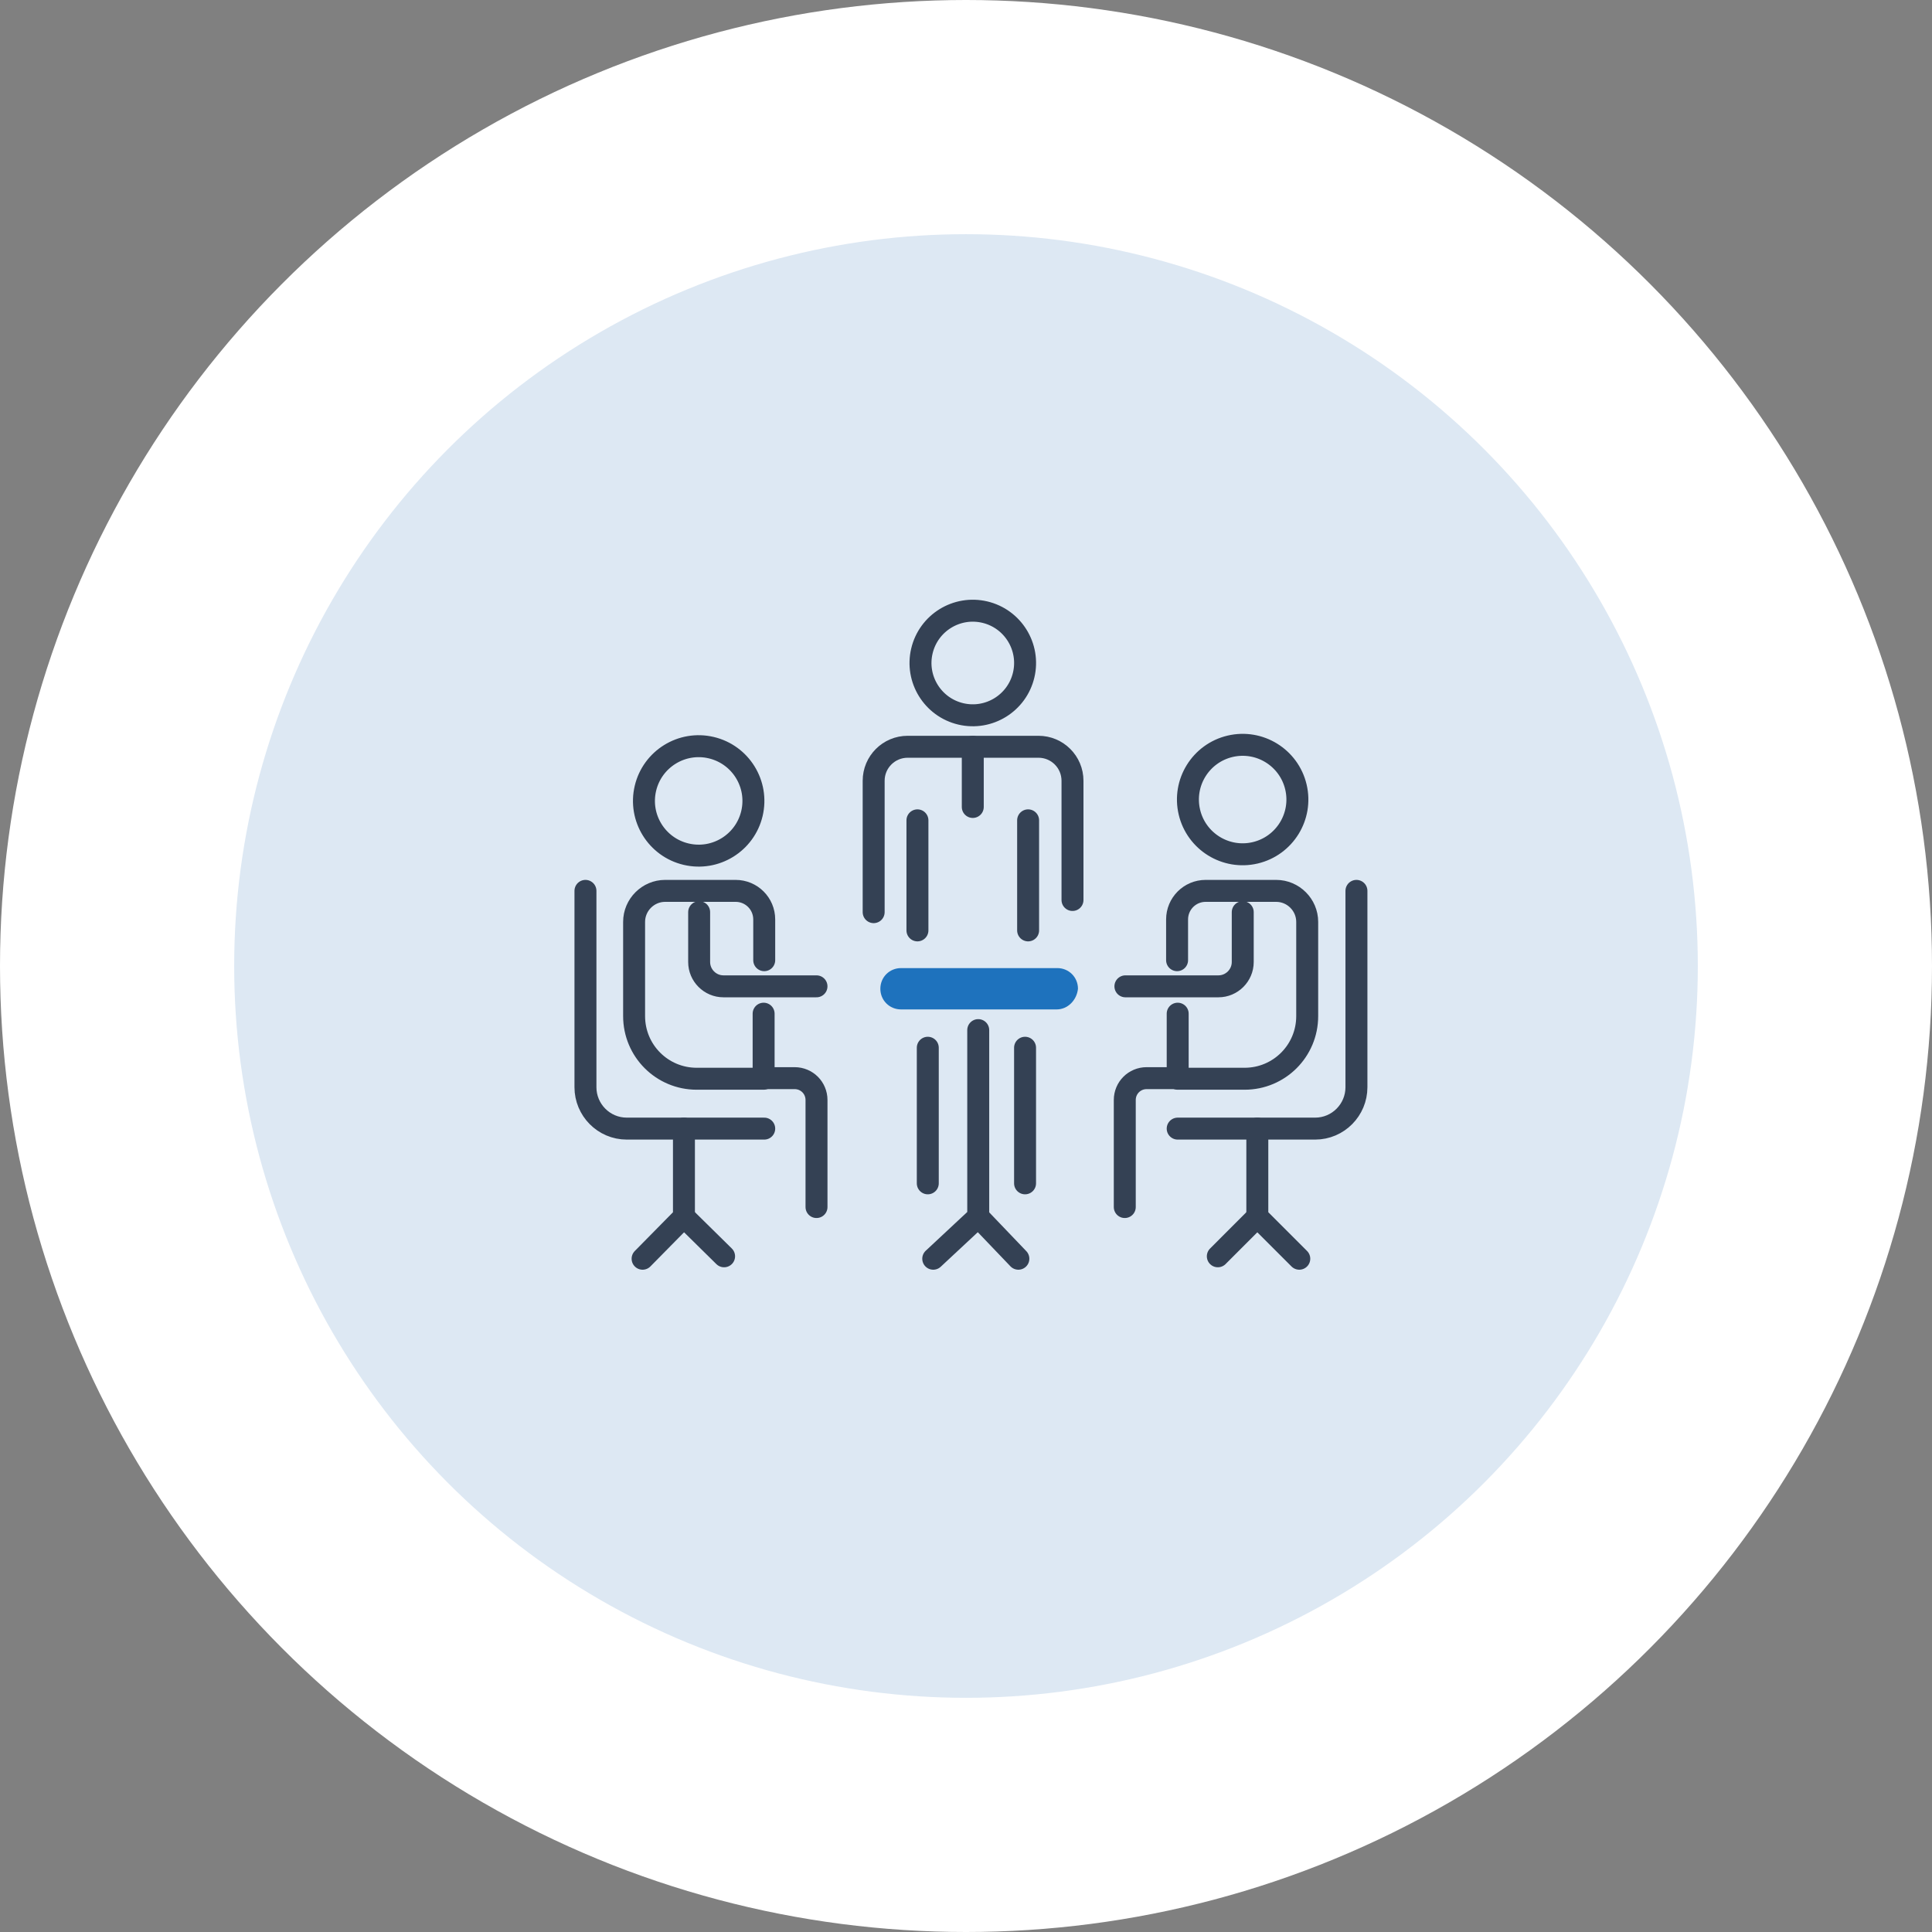 <svg xmlns="http://www.w3.org/2000/svg" width="132" height="132" viewBox="0 0 132 132" fill="none"><rect x="0" y="0" width="132" height="132" fill="#808080" stroke="none"/><circle cx="66" cy="66" r="58" fill="#DDE8F3" stroke="white" stroke-width="16"></circle><path d="M40 60.867V74.285C40 75.822 41.246 77.11 42.825 77.11H52.214" stroke="#344154" stroke-width="1.5" stroke-miterlimit="10" stroke-linecap="round" stroke-linejoin="round"></path><path d="M51.375 55.58C51.849 53.57 50.605 51.557 48.595 51.082C46.586 50.608 44.572 51.852 44.097 53.862C43.623 55.871 44.867 57.885 46.877 58.359C48.886 58.834 50.9 57.59 51.375 55.58Z" stroke="#344154" stroke-width="1.5" stroke-miterlimit="10" stroke-linecap="round" stroke-linejoin="round"></path><path d="M52.173 69.258V73.703H47.603C45.235 73.703 43.324 71.792 43.324 69.424V62.985C43.324 61.822 44.28 60.867 45.443 60.867H50.262C51.342 60.867 52.214 61.739 52.214 62.819V65.603" stroke="#344154" stroke-width="1.5" stroke-miterlimit="10" stroke-linecap="round" stroke-linejoin="round"></path><path d="M47.768 62.321V65.727C47.768 66.641 48.515 67.389 49.429 67.389H55.785" stroke="#344154" stroke-width="1.5" stroke-miterlimit="10" stroke-linecap="round" stroke-linejoin="round"></path><path d="M52.172 73.662H54.291C55.121 73.662 55.786 74.326 55.786 75.157V82.469" stroke="#344154" stroke-width="1.5" stroke-miterlimit="10" stroke-linecap="round" stroke-linejoin="round"></path><path d="M46.729 77.11V83.133L43.904 86" stroke="#344154" stroke-width="1.5" stroke-miterlimit="10" stroke-linecap="round" stroke-linejoin="round"></path><path d="M46.73 83.133L49.472 85.834" stroke="#344154" stroke-width="1.5" stroke-miterlimit="10" stroke-linecap="round" stroke-linejoin="round"></path><path d="M92.676 60.867V74.285C92.676 75.822 91.43 77.11 89.852 77.11H80.463" stroke="#344154" stroke-width="1.5" stroke-miterlimit="10" stroke-linecap="round" stroke-linejoin="round"></path><path d="M85.761 58.267C87.771 57.792 89.015 55.778 88.541 53.769C88.066 51.759 86.052 50.515 84.043 50.989C82.033 51.464 80.789 53.477 81.263 55.487C81.738 57.497 83.752 58.741 85.761 58.267Z" stroke="#344154" stroke-width="1.5" stroke-miterlimit="10" stroke-linecap="round" stroke-linejoin="round"></path><path d="M80.463 69.258V73.703H85.033C87.401 73.703 89.312 71.792 89.312 69.424V62.985C89.312 61.822 88.356 60.867 87.193 60.867H82.374C81.294 60.867 80.422 61.739 80.422 62.819V65.603" stroke="#344154" stroke-width="1.5" stroke-miterlimit="10" stroke-linecap="round" stroke-linejoin="round"></path><path d="M84.908 62.321V65.727C84.908 66.641 84.161 67.389 83.247 67.389H76.891" stroke="#344154" stroke-width="1.5" stroke-miterlimit="10" stroke-linecap="round" stroke-linejoin="round"></path><path d="M80.462 73.662H78.343C77.512 73.662 76.848 74.326 76.848 75.157V82.469" stroke="#344154" stroke-width="1.5" stroke-miterlimit="10" stroke-linecap="round" stroke-linejoin="round"></path><path d="M85.904 77.11V83.133L88.771 86" stroke="#344154" stroke-width="1.5" stroke-miterlimit="10" stroke-linecap="round" stroke-linejoin="round"></path><path d="M85.905 83.133L83.205 85.834" stroke="#344154" stroke-width="1.5" stroke-miterlimit="10" stroke-linecap="round" stroke-linejoin="round"></path><path d="M72.196 68.967H66.878H61.561C60.772 68.967 60.148 68.344 60.148 67.555C60.148 66.766 60.772 66.143 61.561 66.143H72.237C73.027 66.143 73.65 66.766 73.65 67.555C73.567 68.344 72.944 68.967 72.196 68.967Z" fill="#1E72BD"></path><path d="M66.836 70.38V83.133L63.762 86" stroke="#344154" stroke-width="1.5" stroke-miterlimit="10" stroke-linecap="round" stroke-linejoin="round"></path><path d="M66.836 83.133L69.578 86" stroke="#344154" stroke-width="1.5" stroke-miterlimit="10" stroke-linecap="round" stroke-linejoin="round"></path><path d="M70.244 56.048V63.567" stroke="#344154" stroke-width="1.5" stroke-miterlimit="10" stroke-linecap="round" stroke-linejoin="round"></path><path d="M69.941 46.119C70.394 44.199 69.205 42.275 67.285 41.821C65.365 41.368 63.44 42.557 62.987 44.477C62.534 46.397 63.723 48.321 65.643 48.775C67.563 49.228 69.487 48.039 69.941 46.119Z" stroke="#344154" stroke-width="1.5" stroke-miterlimit="10" stroke-linecap="round" stroke-linejoin="round"></path><path d="M59.691 62.321V53.347C59.691 52.06 60.73 51.021 62.018 51.021H70.95C72.237 51.021 73.276 52.06 73.276 53.347V61.49" stroke="#344154" stroke-width="1.5" stroke-miterlimit="10" stroke-linecap="round" stroke-linejoin="round"></path><path d="M62.682 63.567V56.048" stroke="#344154" stroke-width="1.5" stroke-miterlimit="10" stroke-linecap="round" stroke-linejoin="round"></path><path d="M66.463 51.021V55.134" stroke="#344154" stroke-width="1.5" stroke-miterlimit="10" stroke-linecap="round" stroke-linejoin="round"></path><path d="M63.389 71.585V80.849" stroke="#344154" stroke-width="1.5" stroke-miterlimit="10" stroke-linecap="round" stroke-linejoin="round"></path><path d="M70.035 71.585V80.849" stroke="#344154" stroke-width="1.5" stroke-miterlimit="10" stroke-linecap="round" stroke-linejoin="round"></path></svg>